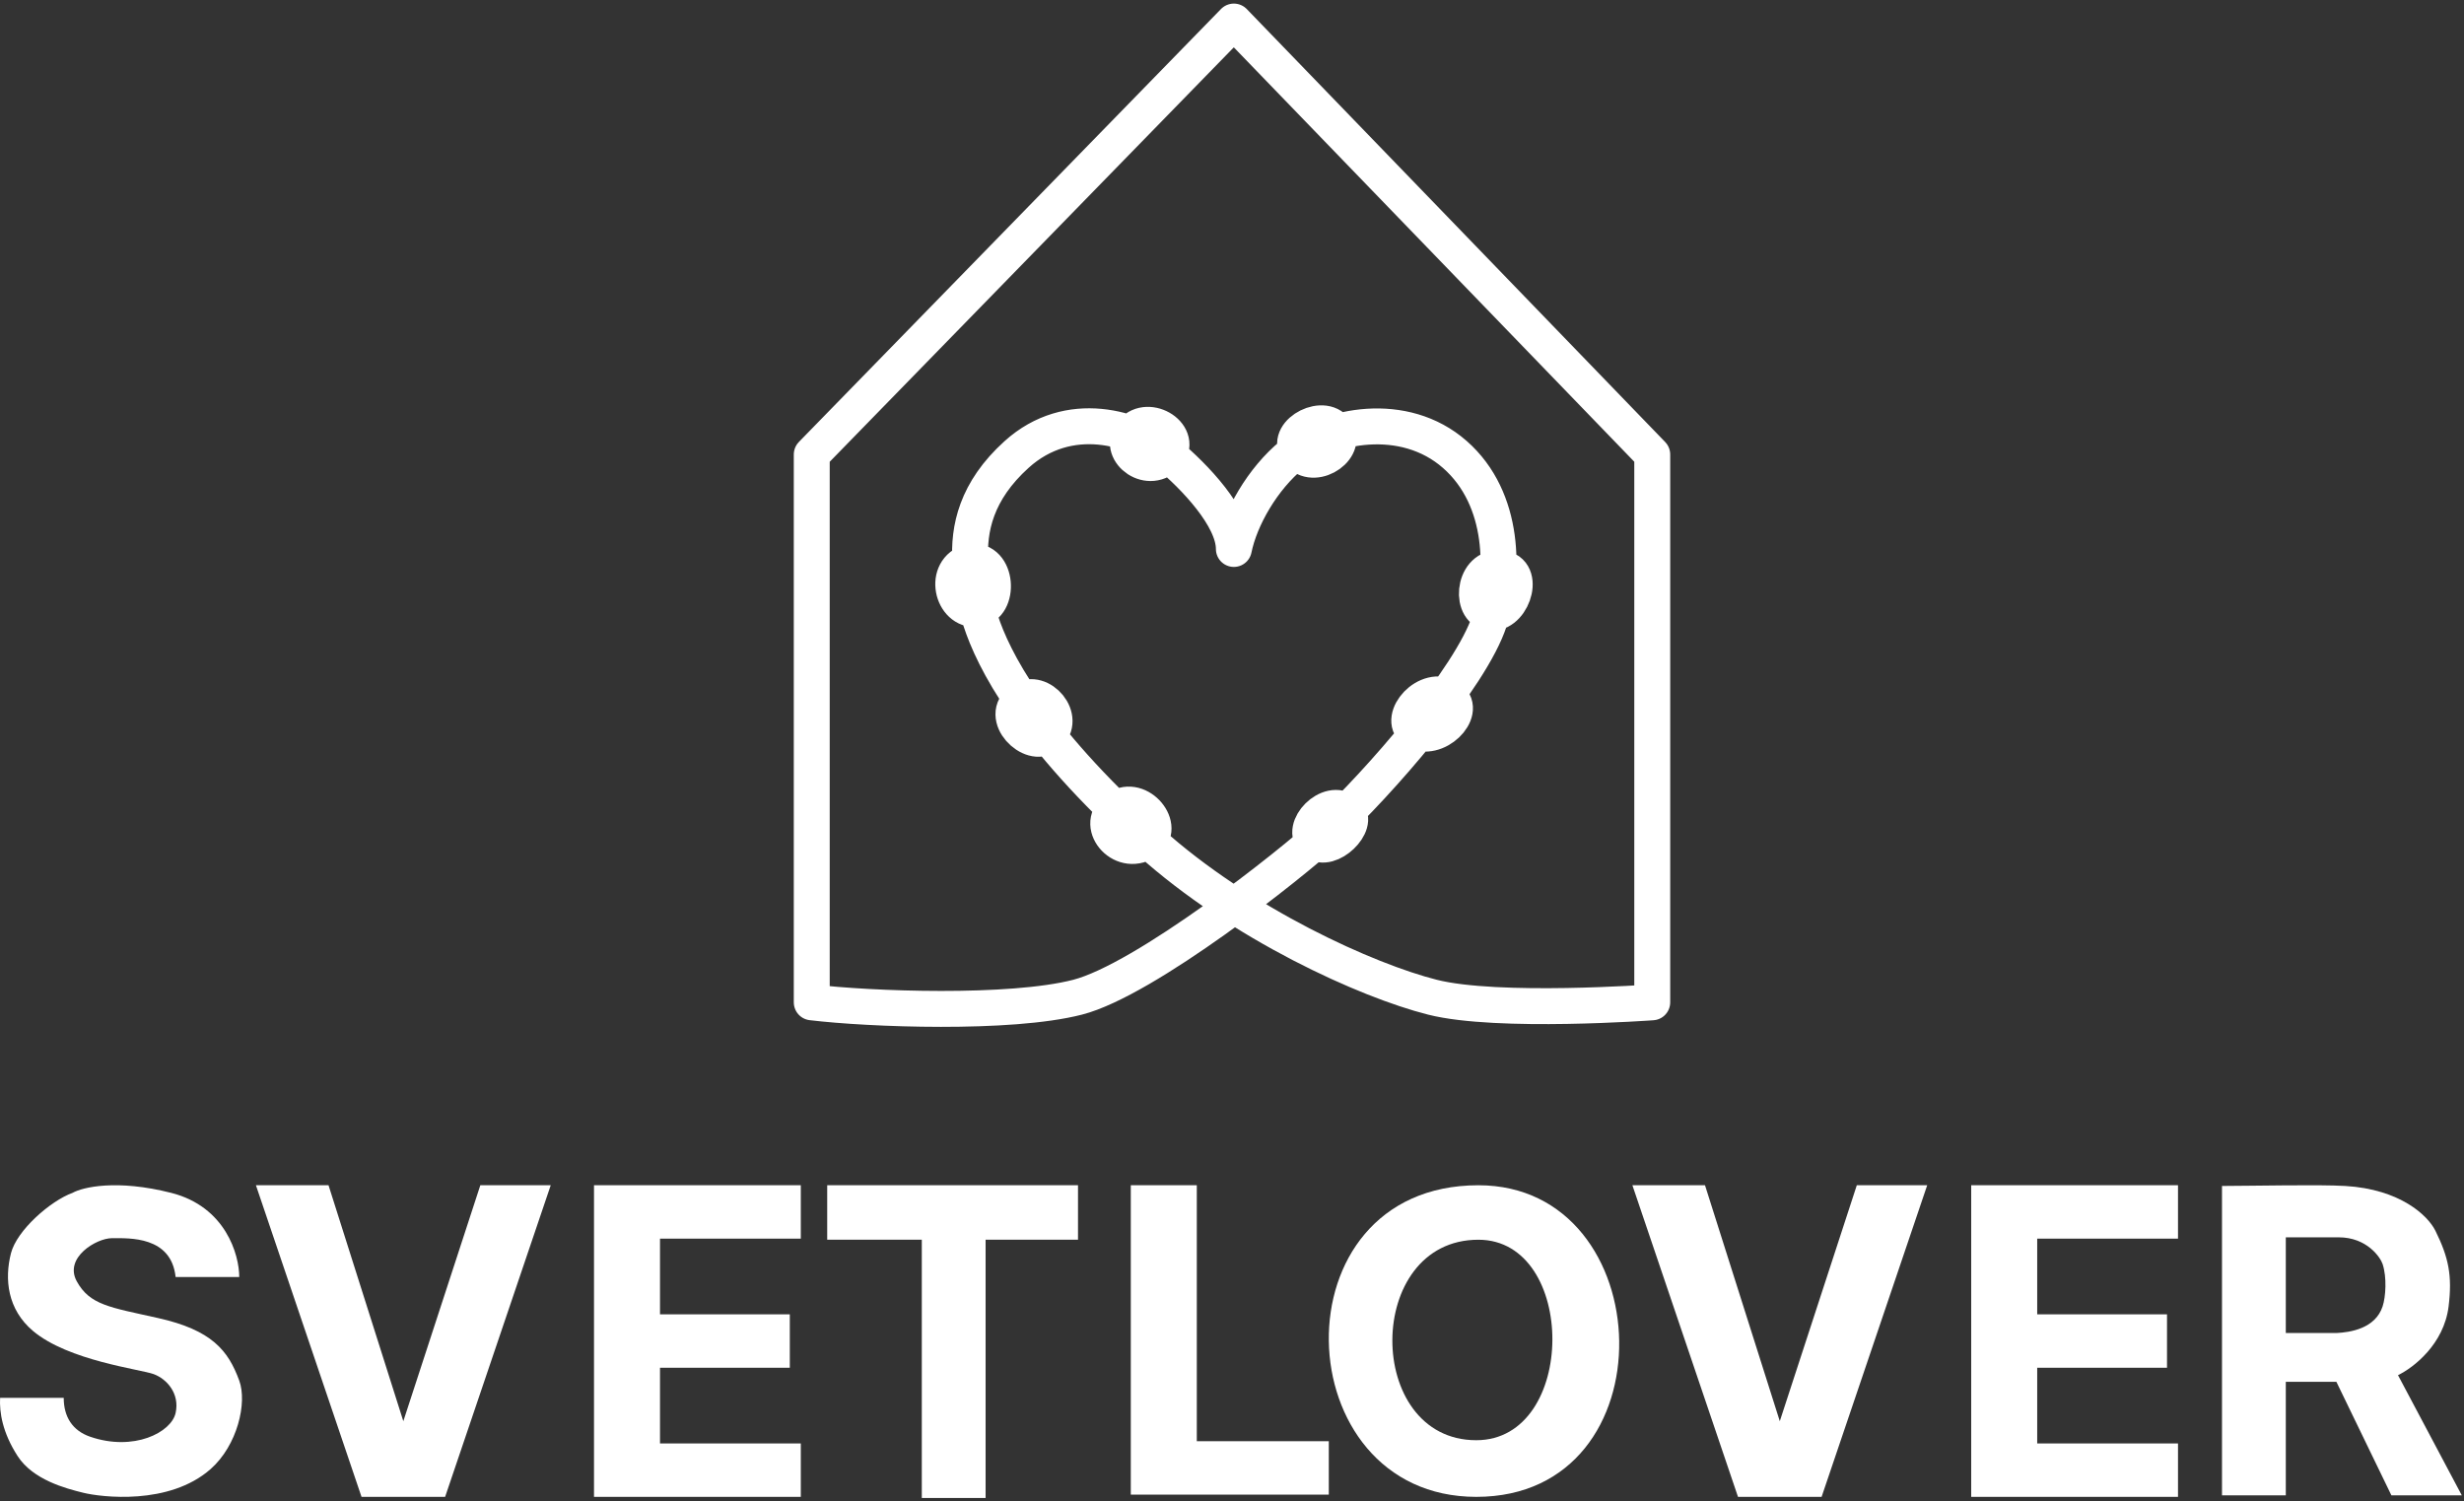 <?xml version="1.0" encoding="UTF-8"?> <svg xmlns="http://www.w3.org/2000/svg" width="343" height="209" viewBox="0 0 343 209" fill="none"><rect x="0" y="0" width="343" height="209" fill="#333333" stroke="none"/><path d="M162.6 63.268C158.126 59.534 148.774 56.712 141.516 63.268C135.868 68.369 134.796 73.622 135.074 78.201M162.6 63.268C166.221 66.29 171.759 72.014 171.759 76.423C172.623 72.157 175.734 66.652 179.882 63.268C184.894 59.179 195.436 57.045 202.521 63.268C209.607 69.49 209.415 80.039 207.36 86.379C204.768 94.379 191.806 109.135 184.721 115.713C179.73 120.346 159.415 136.403 150 138.824C140.585 141.246 121 140.5 113 139.536V63.268L171.759 3L230 63.268V139.536C230 139.536 208.5 141.118 199.411 138.824C190.321 136.531 172.809 128.658 160.007 117.135C143.417 102.202 138.229 91.705 136.504 86.379C136.158 85.312 136.115 85.365 135.985 84.779M162.6 63.268C164.674 60.371 159.489 57.401 157.415 60.371C155.622 62.94 160.007 66.29 162.6 63.268ZM135.074 78.201C135.219 80.601 135.563 82.868 135.985 84.779M135.074 78.201C138.923 77.668 139.269 84.44 135.985 84.779M135.074 78.201C131.146 79.268 132.529 85.136 135.985 84.779M142.207 97.463C144.799 95.688 148.601 99.984 145.842 102.379C143.589 104.335 138.923 99.713 142.207 97.463ZM155.264 112.691C158.279 110.281 162.254 114.824 159.835 116.979C156.378 119.624 152.371 115.002 155.264 112.691ZM186.103 60.151C187.479 62.741 182.474 65.757 180.573 62.741C178.94 60.151 184.548 57.223 186.103 60.151ZM208.59 79.09C212.54 79.09 210.743 85.312 207.677 85.312C204.611 85.312 204.936 79.09 208.59 79.09ZM201.312 96.853C204.595 98.437 200.618 103.043 197.383 101.976C194.224 100.732 197.855 95.624 201.312 96.853ZM187.486 113.029C189.387 114.646 185.066 118.913 182.993 117.172C180.821 115.348 184.989 110.905 187.486 113.029Z" stroke="white" stroke-width="5" stroke-linejoin="round"></path><g clip-path="url(#clip0_35_274)"><path fill-rule="evenodd" clip-rule="evenodd" d="M205.802 165C177.32 165 178.851 208.38 205.509 208.38C232.744 208.38 231.213 165 205.802 165ZM205.794 172.584C189.871 172.584 189.893 200.493 205.502 200.493C219.59 200.493 219.576 172.584 205.794 172.584Z" fill="white"></path><path d="M35.626 165H45.732L56.145 197.845L66.863 165H76.663L61.963 208.38H50.326L35.626 165Z" fill="white"></path><path d="M227.237 165H237.344L247.756 197.845L258.475 165H268.275L253.575 208.38H241.937L227.237 165Z" fill="white"></path><path d="M82.688 165H111.475V172.437H91.875V182.972H109.944V190.408H91.875V200.944H111.475V208.38H82.688V165Z" fill="white"></path><path d="M274.4 165H303.188V172.437H283.588V182.972H301.657V190.408H283.588V200.944H303.188V208.38H274.4V165Z" fill="white"></path><path fill-rule="evenodd" clip-rule="evenodd" d="M309.312 165.099V208.169H318.194V192.366H325.237L332.894 208.169H342.694L333.812 191.437C335.956 190.404 340.205 187.137 340.856 181.869C341.387 177.569 340.856 175.052 339.019 171.334C337.976 169.223 334.122 165.545 326.462 165.099C322.787 164.885 314.212 165.083 309.312 165.099ZM318.194 185.572V172.248H325.544C329.525 172.248 331.378 175.084 331.669 175.966C332.281 177.825 332.108 180.542 331.669 181.869C330.649 184.952 327.177 185.479 325.237 185.572H318.194Z" fill="white"></path><path d="M115.15 165V172.582H128.319V208.535H137.2V172.582H150.063V165H115.15Z" fill="white"></path><path d="M157.412 165H166.6V200.634H184.975V208.07H157.412V165Z" fill="white"></path><path d="M24.447 177.776H33.304C33.304 174.672 31.41 167.984 23.836 166.061C16.262 164.139 11.518 165.26 10.093 166.061C7.039 167.163 2.34 171.266 1.525 174.471C0.609 178.076 1.032 182.281 4.595 185.285C9.516 189.433 19.562 190.617 21.393 191.292C23.224 191.968 25.042 193.996 24.447 196.699C23.852 199.402 18.628 202.106 12.536 200.003C10.093 199.16 8.871 197.24 8.871 194.596H0.014C-0.088 196.599 0.324 199.402 2.457 202.707C4.591 206.011 9.156 207.212 11.606 207.813C14.055 208.414 23.531 209.615 29.318 204.509C33.046 201.219 34.437 195.282 33.304 192.193C31.761 187.988 29.48 185.157 21.988 183.483C15.269 181.981 12.505 181.68 10.688 178.376C8.871 175.072 13.437 172.369 15.574 172.369C18.018 172.369 23.836 172.068 24.447 177.776Z" fill="white"></path></g><defs><clipPath id="clip0_35_274"><rect width="343" height="44" fill="white" transform="translate(0 165)"></rect></clipPath></defs></svg> 